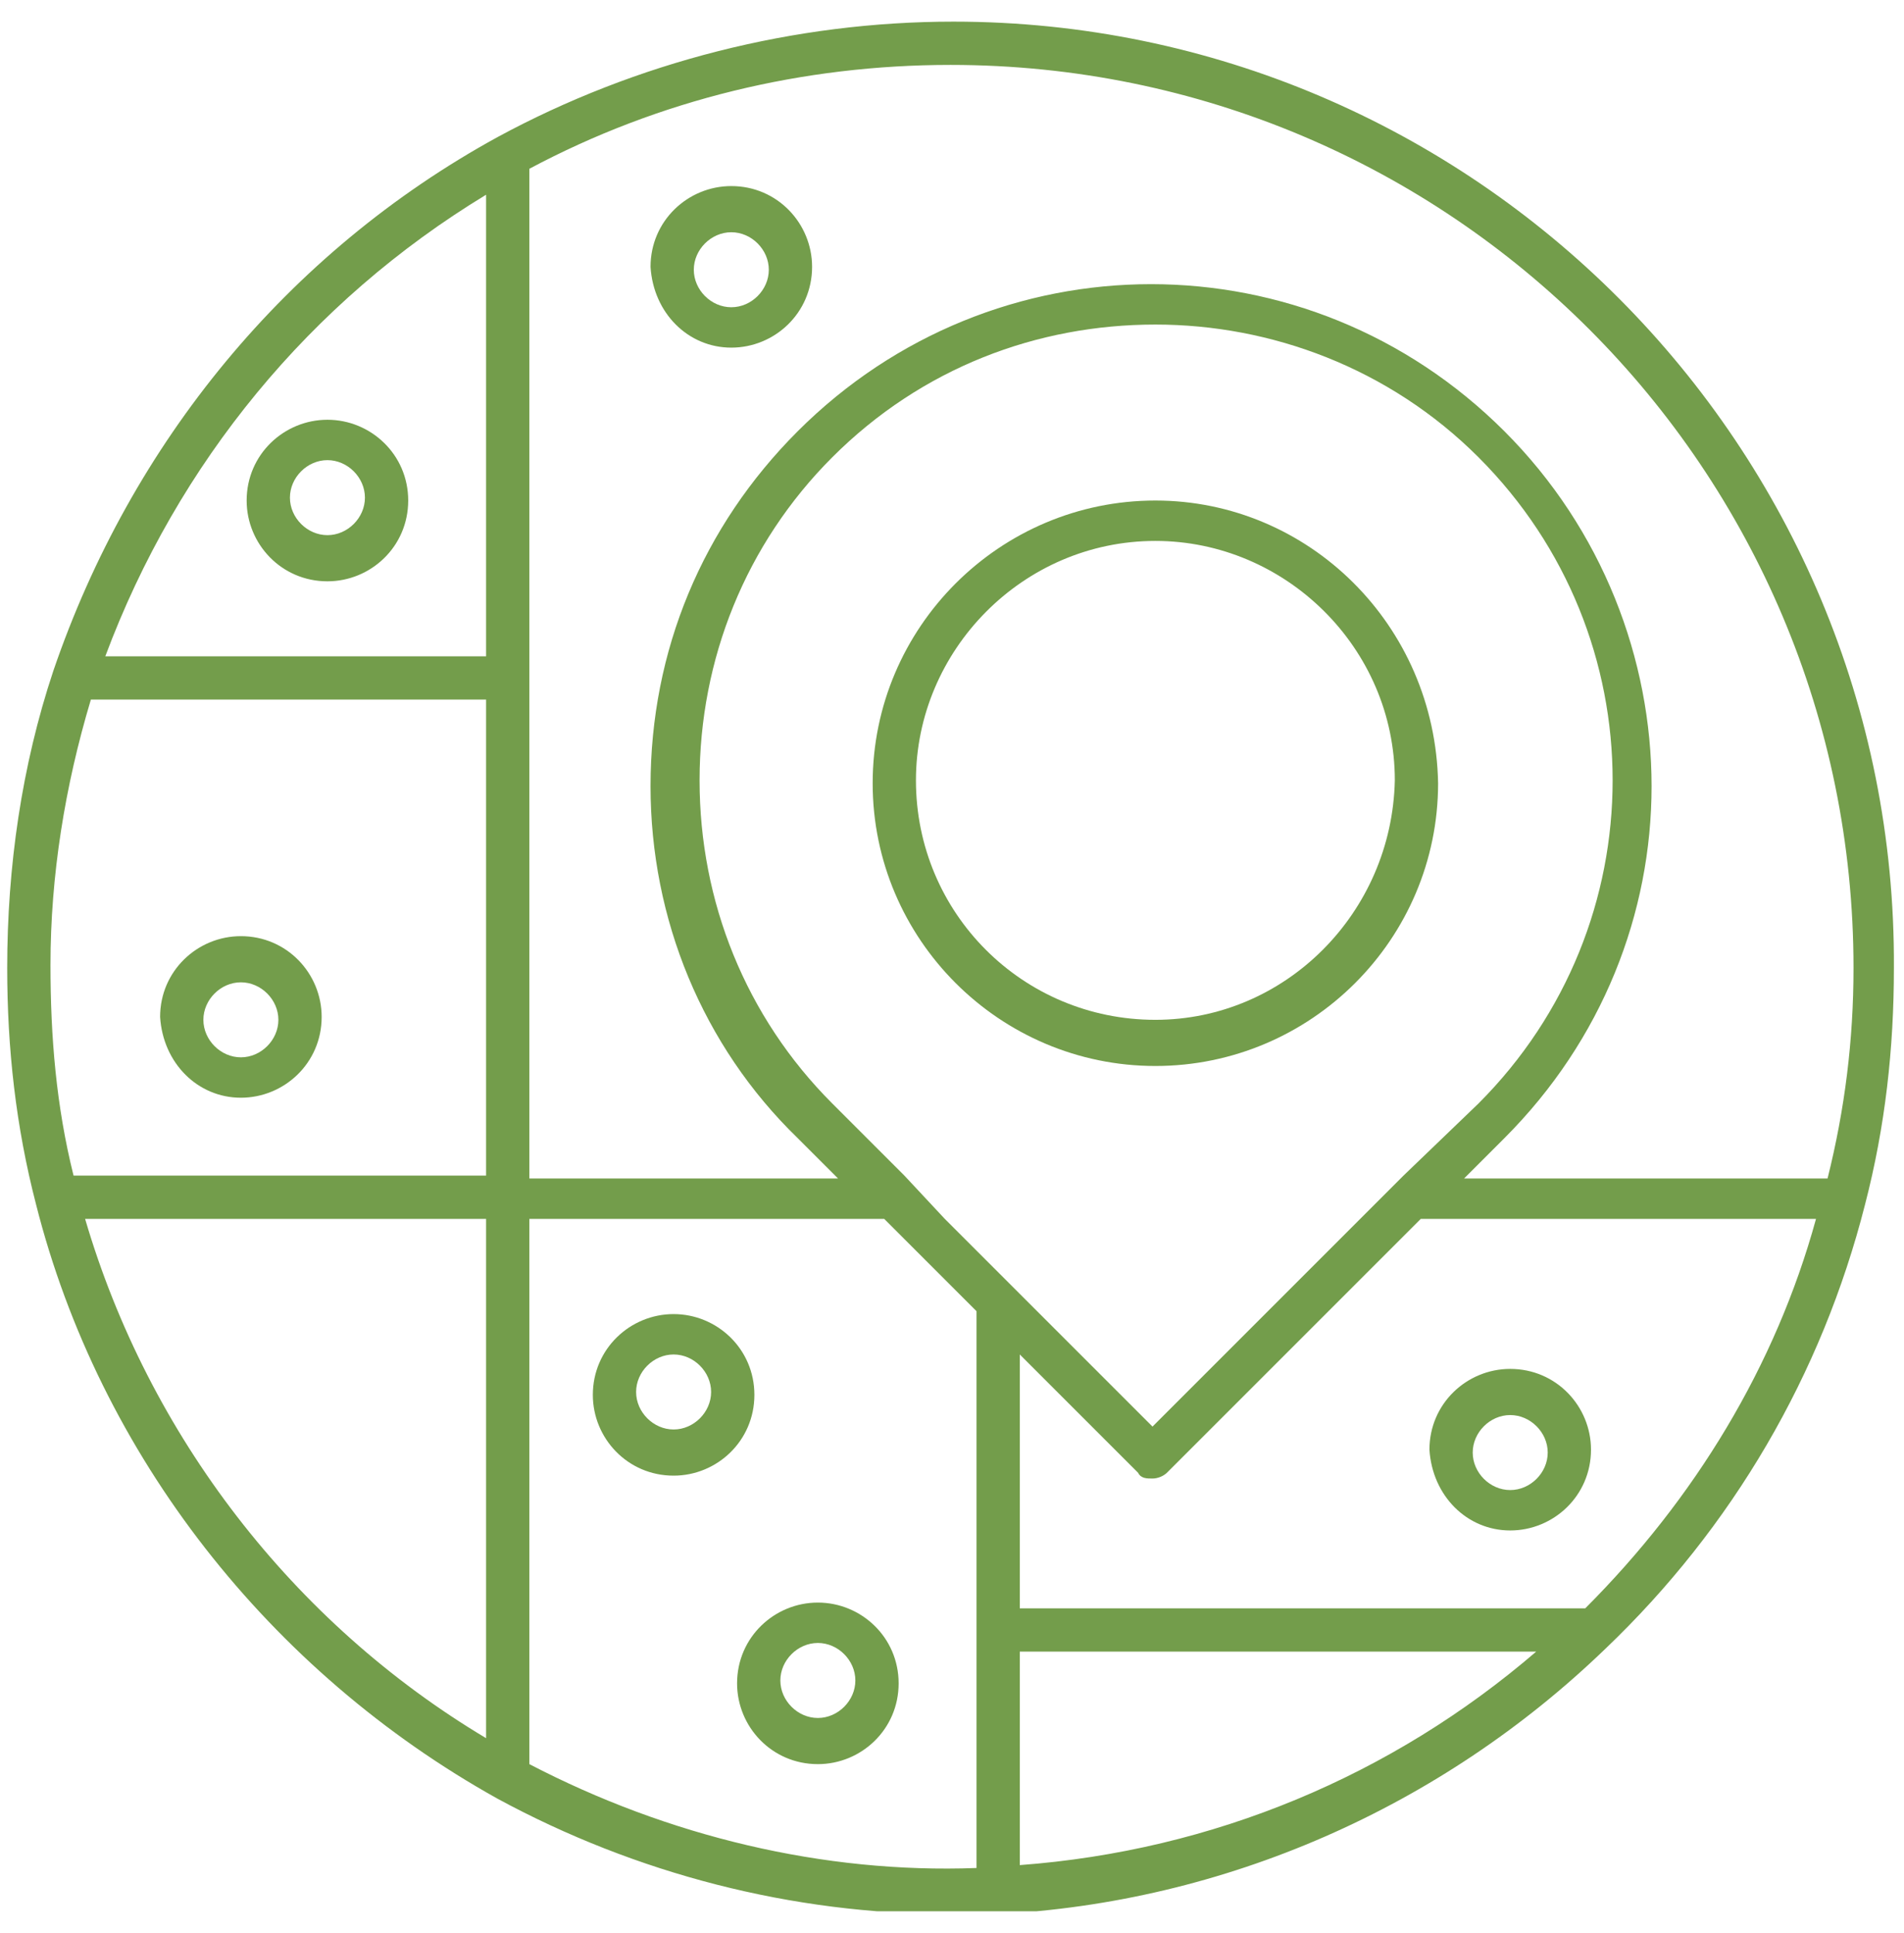 <svg width="66" height="67" viewBox="0 0 66 67" fill="none" xmlns="http://www.w3.org/2000/svg">
<g clip-path="url(#clip0_3166_53)">
<path d="M33.05 0.75C27.55 0.75 22.05 2.15 17.25 4.75C9.95 8.75 4.55 15.35 1.85 23.25C0.75 26.55 0.25 30.05 0.25 33.55C0.25 36.35 0.55 39.05 1.25 41.75C3.45 50.45 9.35 57.95 17.25 62.35C22.05 64.95 27.45 66.35 32.95 66.35C33.45 66.35 34.05 66.35 34.55 66.35C42.45 65.95 49.95 62.65 55.65 57.15C60.05 52.95 63.15 47.65 64.65 41.75C65.35 39.05 65.65 36.35 65.65 33.55C65.75 15.45 51.05 0.75 33.05 0.75ZM64.25 33.55C64.25 36.05 63.95 38.45 63.35 40.85H50.75L52.15 39.45C55.55 36.05 57.25 31.65 57.25 27.25C57.25 22.85 55.55 18.35 52.15 14.95C45.35 8.15 34.45 8.15 27.65 14.95C24.35 18.25 22.55 22.55 22.55 27.25C22.55 31.85 24.35 36.25 27.65 39.45L29.05 40.85H18.35V23.55V5.85C22.85 3.45 27.85 2.25 32.95 2.25C50.25 2.25 64.25 16.25 64.25 33.55ZM47.15 42.25L39.95 49.45L35.35 44.85L33.85 43.35L32.75 42.25L31.35 40.75L28.85 38.25C25.85 35.25 24.25 31.25 24.25 27.05C24.25 22.85 25.85 18.85 28.85 15.85C31.95 12.75 35.95 11.25 40.05 11.25C44.05 11.25 48.15 12.75 51.25 15.85C57.45 22.05 57.45 32.05 51.25 38.25L48.65 40.75L47.15 42.25ZM16.85 6.75V22.75H3.65C6.15 16.05 10.75 10.45 16.85 6.75ZM3.15 24.25H16.85V40.75H2.55C1.95 38.35 1.75 35.95 1.75 33.45C1.75 30.35 2.25 27.25 3.15 24.25ZM2.95 42.25H16.85V60.25C10.15 56.25 5.15 49.75 2.95 42.25ZM18.35 61.15V42.25H30.65L33.85 45.45V56.45V64.75C28.55 64.95 23.15 63.65 18.35 61.15ZM35.35 64.65V57.25H53.25C48.25 61.55 42.05 64.15 35.35 64.65ZM54.95 55.75H35.35V46.95L39.45 51.05C39.55 51.25 39.75 51.25 39.95 51.25C40.15 51.25 40.35 51.15 40.45 51.05L49.25 42.25H62.95C61.55 47.35 58.75 51.95 54.95 55.75Z" fill="#739D4B"/>
<path d="M40.05 17.35C34.65 17.35 30.25 21.75 30.25 27.15C30.25 32.55 34.65 36.95 40.05 36.95C45.45 36.95 49.85 32.55 49.85 27.15C49.75 21.65 45.35 17.35 40.05 17.35ZM40.05 35.35C35.45 35.35 31.75 31.65 31.75 27.05C31.75 22.55 35.45 18.75 40.05 18.75C44.55 18.75 48.35 22.45 48.35 27.05C48.25 31.65 44.55 35.35 40.05 35.35Z" fill="#739D4B"/>
<path d="M28.35 55.55C26.85 55.55 25.55 56.75 25.55 58.35C25.55 59.85 26.75 61.15 28.35 61.15C29.85 61.15 31.15 59.95 31.15 58.35C31.15 56.75 29.85 55.55 28.35 55.55ZM28.35 59.55C27.65 59.55 27.05 58.95 27.05 58.25C27.05 57.55 27.65 56.95 28.35 56.95C29.05 56.95 29.65 57.55 29.65 58.25C29.65 58.95 29.05 59.55 28.35 59.55Z" fill="#739D4B"/>
<path d="M52.35 53.05C53.85 53.05 55.15 51.85 55.15 50.25C55.15 48.75 53.95 47.45 52.35 47.45C50.85 47.45 49.55 48.65 49.55 50.25C49.65 51.85 50.85 53.05 52.35 53.05ZM52.35 49.05C53.05 49.05 53.65 49.65 53.65 50.35C53.65 51.05 53.05 51.65 52.35 51.65C51.65 51.65 51.05 51.05 51.05 50.35C51.05 49.65 51.65 49.05 52.35 49.05Z" fill="#739D4B"/>
<path d="M23.35 45.55C21.85 45.55 20.55 46.75 20.55 48.35C20.55 49.85 21.75 51.15 23.35 51.15C24.85 51.15 26.15 49.95 26.15 48.35C26.15 46.75 24.85 45.55 23.35 45.55ZM23.35 49.55C22.65 49.55 22.05 48.95 22.05 48.25C22.05 47.55 22.65 46.95 23.35 46.95C24.05 46.95 24.65 47.55 24.65 48.25C24.65 48.95 24.05 49.55 23.35 49.55Z" fill="#739D4B"/>
<path d="M8.35 38.05C9.85 38.05 11.15 36.85 11.15 35.25C11.15 33.75 9.95 32.45 8.35 32.45C6.85 32.45 5.55 33.65 5.55 35.25C5.65 36.85 6.85 38.05 8.35 38.05ZM8.35 34.05C9.05 34.05 9.65 34.65 9.65 35.35C9.65 36.05 9.05 36.65 8.35 36.65C7.65 36.65 7.05 36.05 7.05 35.35C7.05 34.65 7.65 34.05 8.35 34.05Z" fill="#739D4B"/>
<path d="M11.35 14.55C9.85 14.55 8.55 15.75 8.55 17.35C8.55 18.85 9.75 20.15 11.35 20.15C12.85 20.15 14.15 18.95 14.15 17.35C14.15 15.75 12.85 14.55 11.35 14.55ZM11.35 18.55C10.65 18.55 10.05 17.95 10.05 17.25C10.05 16.55 10.65 15.95 11.35 15.95C12.05 15.95 12.65 16.55 12.65 17.25C12.65 17.95 12.05 18.55 11.35 18.55Z" fill="#739D4B"/>
<path d="M25.35 12.05C26.85 12.05 28.15 10.85 28.15 9.25C28.15 7.75 26.95 6.45 25.35 6.45C23.85 6.45 22.55 7.65 22.55 9.25C22.65 10.85 23.85 12.05 25.35 12.05ZM25.35 8.05C26.05 8.05 26.65 8.65 26.65 9.35C26.65 10.05 26.05 10.65 25.35 10.65C24.65 10.65 24.05 10.05 24.05 9.35C24.05 8.65 24.65 8.05 25.35 8.05Z" fill="#739D4B"/>
</g>
<defs>
<clipPath id="clip0_3166_53">
<rect width="65.5" height="65.5" fill="white" transform="translate(0.25 0.75)"/>
</clipPath>
</defs>
</svg>
